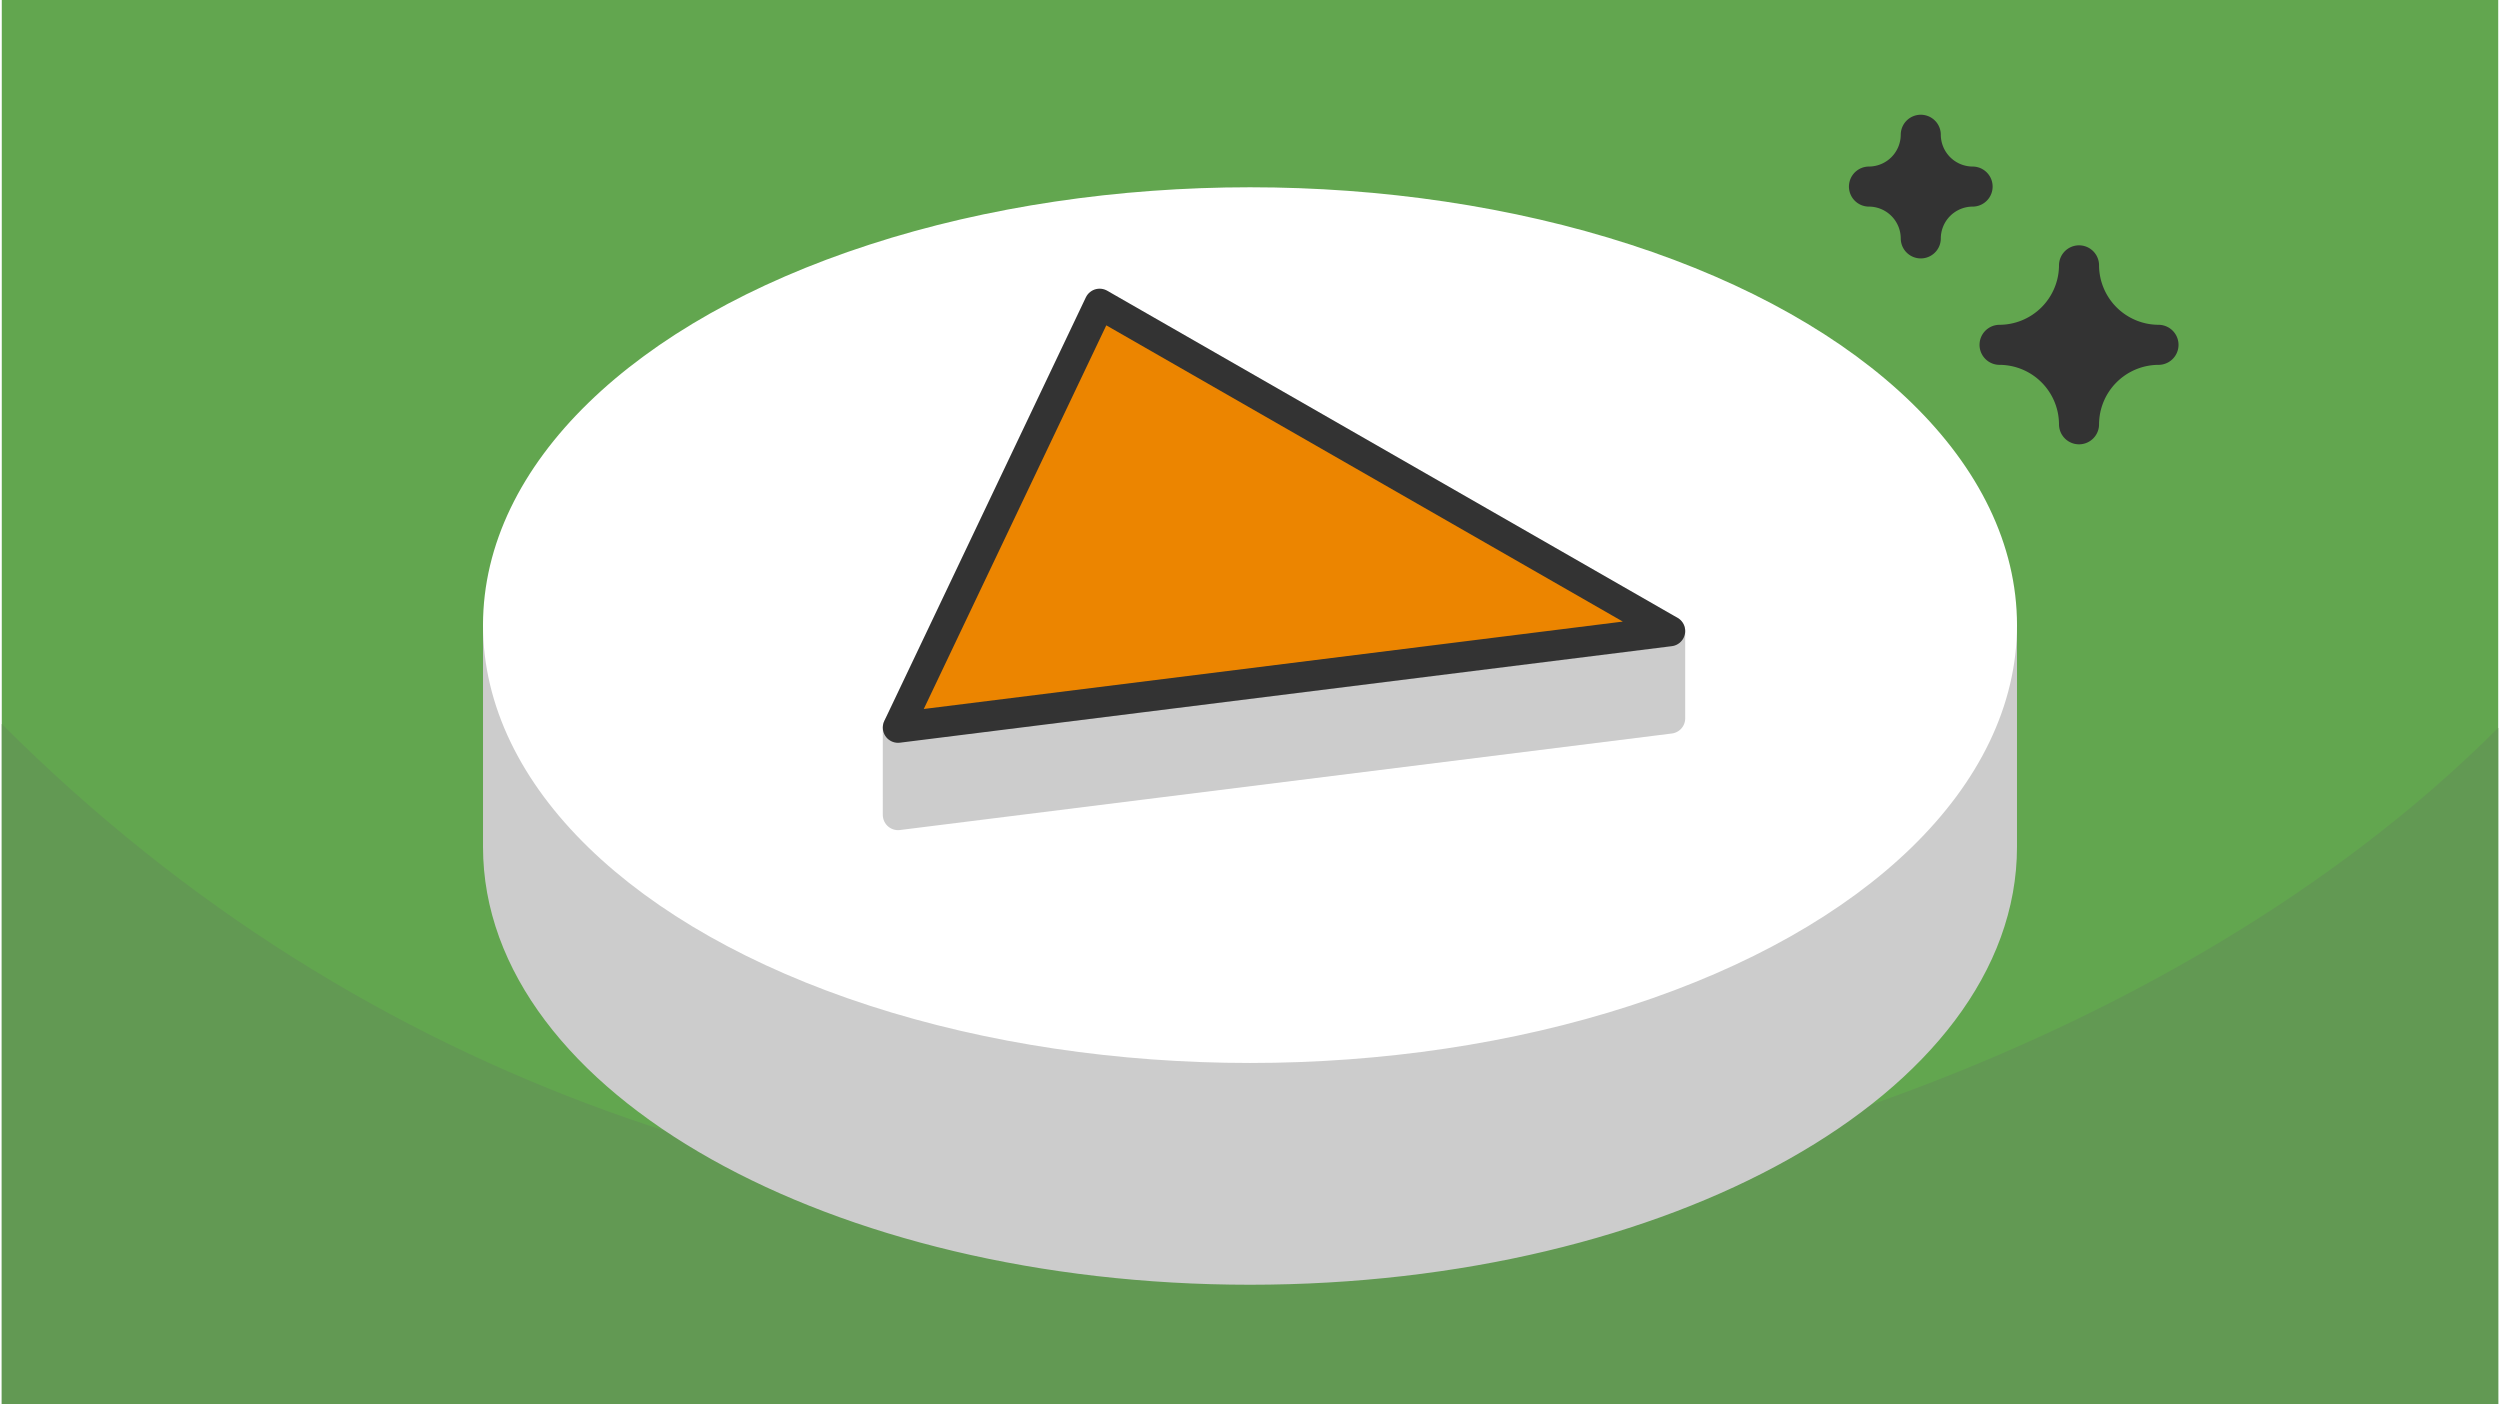 <?xml version="1.0" encoding="UTF-8"?>
<svg xmlns="http://www.w3.org/2000/svg" width="470" height="264" viewBox="0 0 329.983 185.616" shape-rendering="geometricPrecision" image-rendering="optimizeQuality" fill-rule="evenodd" xmlns:v="https://vecta.io/nano"><path d="M329.983 0H0v185.616h329.983z" fill="#62a64f"/><path d="M329.983 96.205c-43.692 43.692-115.062 64.898-164.991 64.898-55.875 0-115.797-16.212-164.992-65.407v89.92h329.983V96.205z" fill="#629953"/><g stroke-width="4.03" stroke-linejoin="round"><path d="M164.992 56.083c35.754 0 67.091 10.617 84.595 26.547h14.771v29.313c0 30.85-44.487 55.86-99.366 55.86s-99.367-25.01-99.367-55.86V82.63h14.771C97.9 66.7 129.238 56.083 164.992 56.083z" stroke="#ccc" stroke-miterlimit="2.613" fill="#ccc"/><ellipse cx="164.992" cy="82.63" rx="99.367" ry="55.86" stroke="#fff" fill="#fff"/><g stroke-miterlimit="2.613"><path d="M145.112 51.718l75.389 31.693v11.545l-102.032 12.758V96.17z" stroke="#ccc" fill="#ccc"/><path d="M145.112 40.174l75.389 43.238L118.469 96.17z" fill="#ec8500" stroke="#333"/></g></g><path d="M274.573 35.075h0a10.54 10.54 0 0 1-10.504 10.504h0a10.54 10.54 0 0 1 10.504 10.504h0a10.54 10.54 0 0 1 10.504-10.504h0a10.54 10.54 0 0 1-10.504-10.504zm-20.917-17.262h-.001a6.87 6.87 0 0 1-6.848 6.848v.001a6.87 6.87 0 0 1 6.848 6.848h.001a6.87 6.87 0 0 1 6.848-6.848v-.001a6.87 6.87 0 0 1-6.848-6.848z" stroke="#333" stroke-linejoin="round" stroke-miterlimit="2.613" stroke-width="5.294" fill="#333"/></svg>